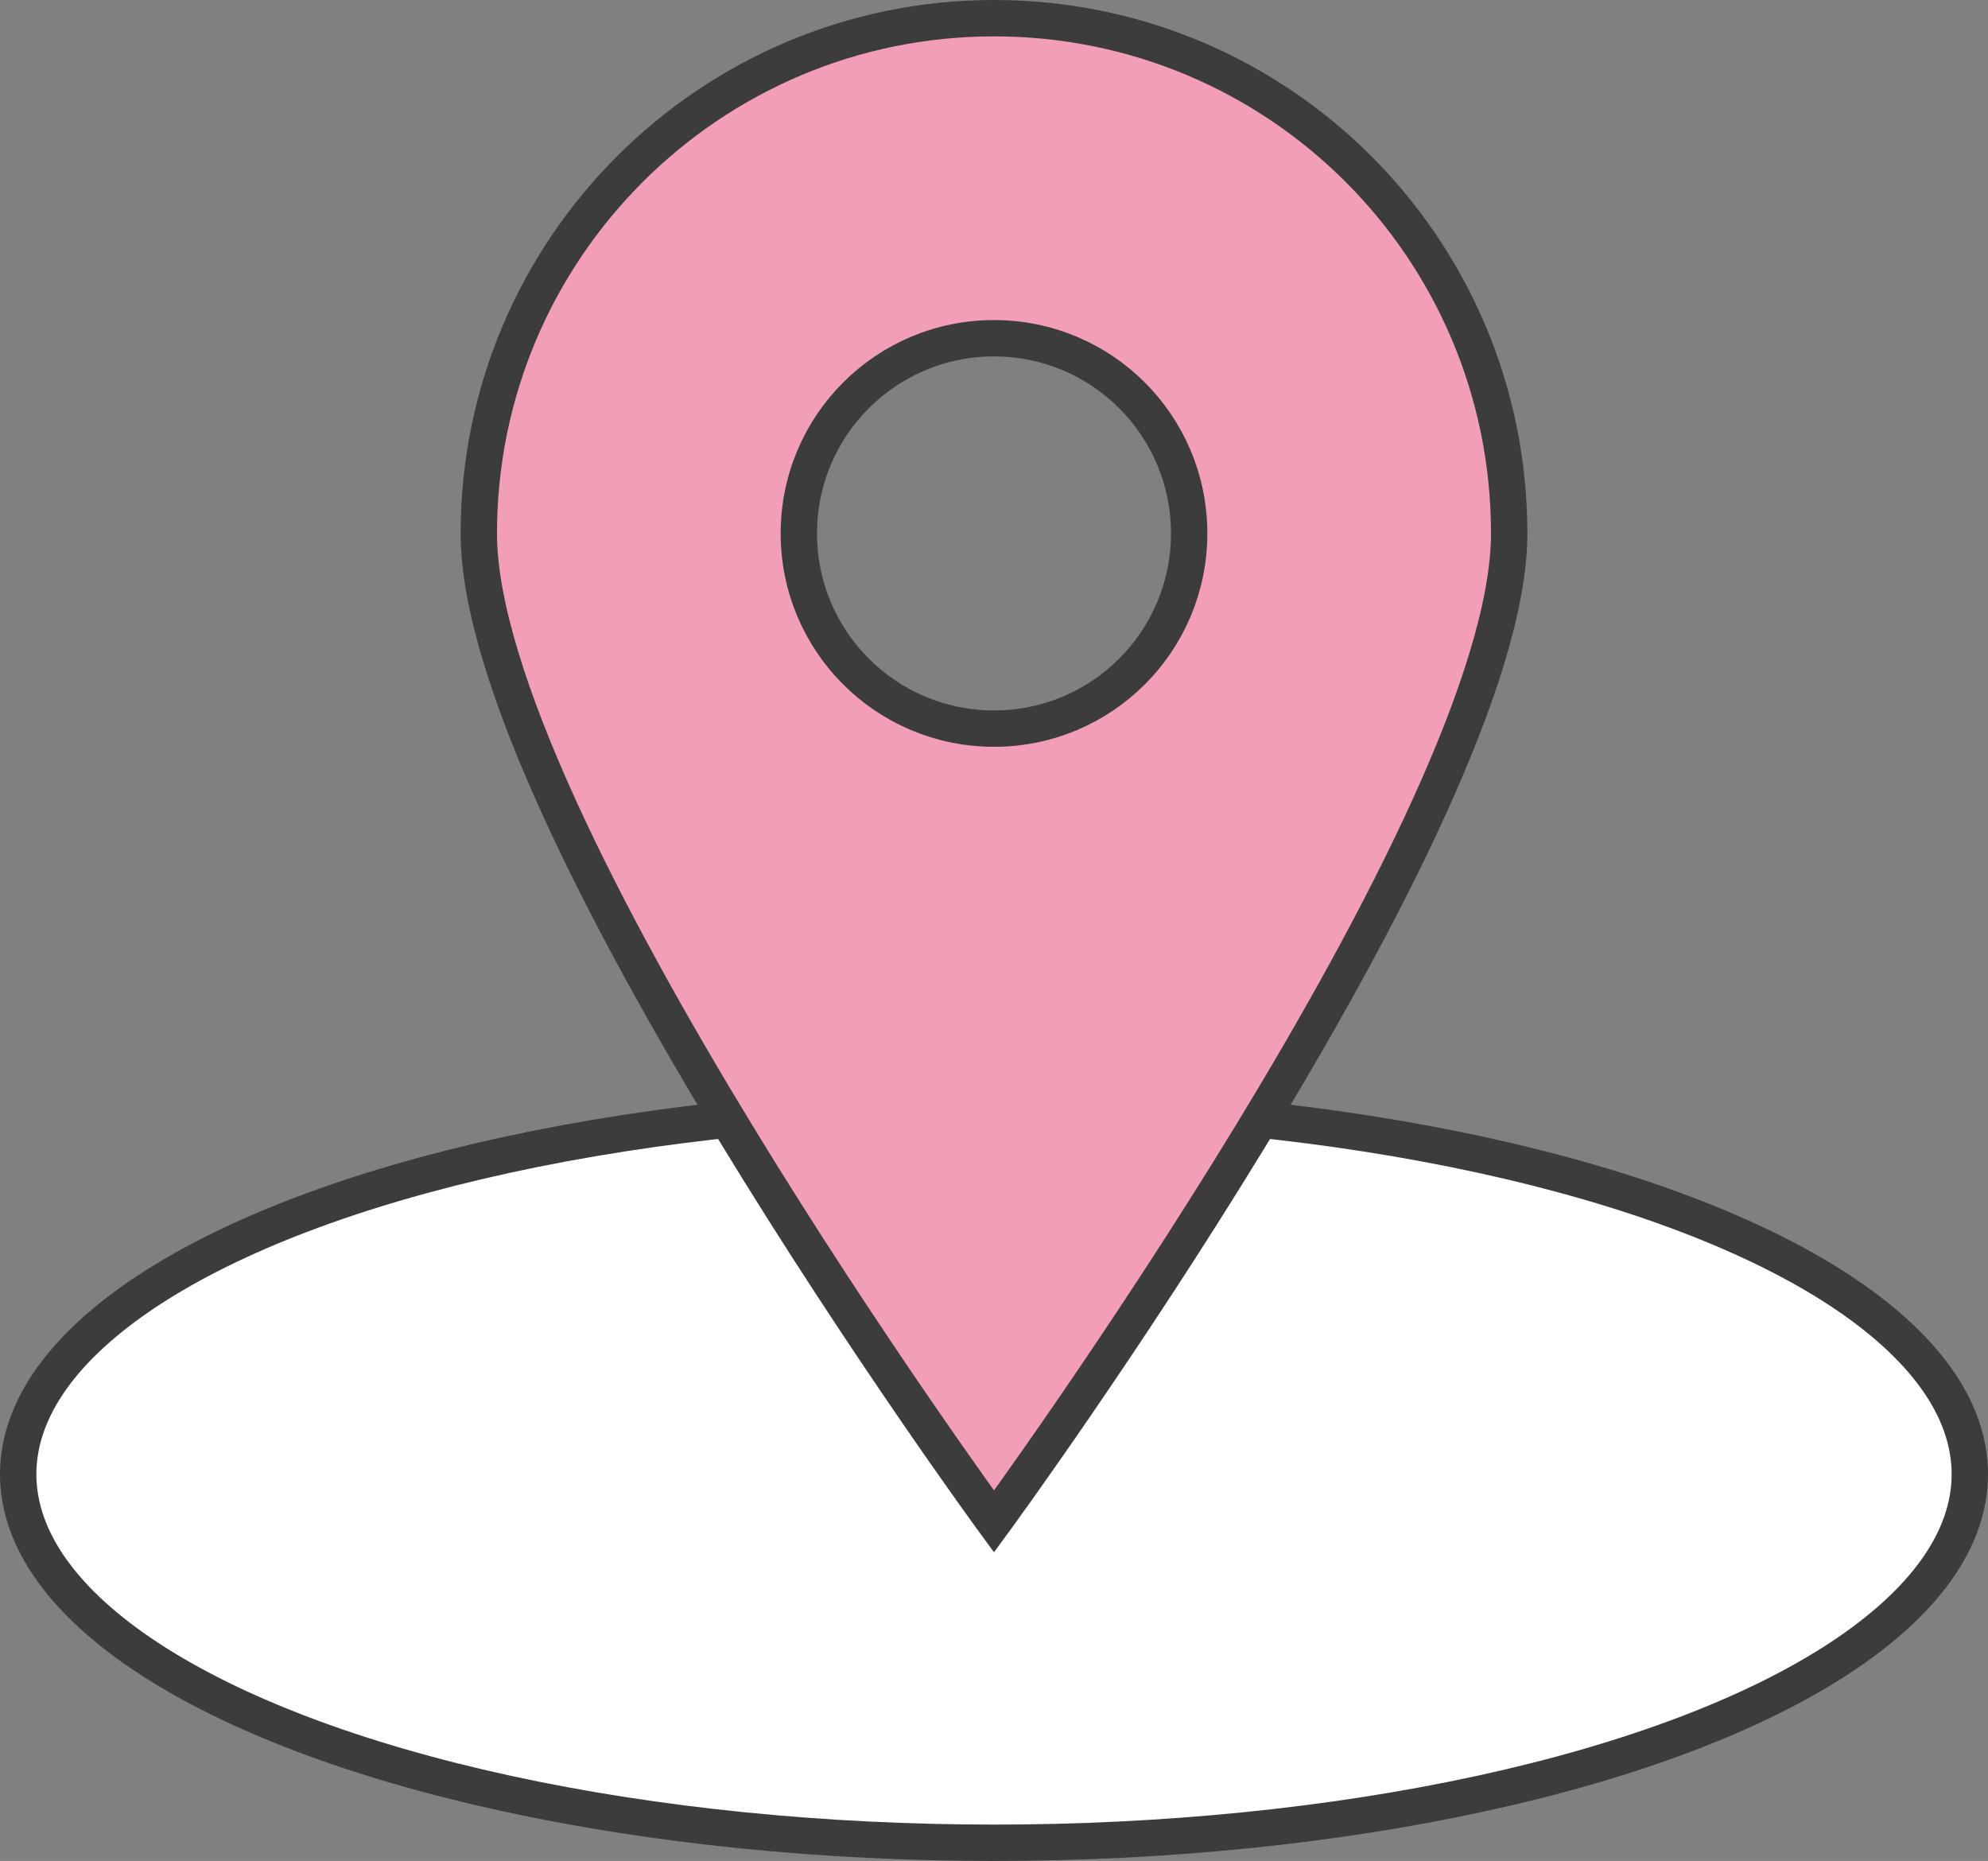 <?xml version="1.0" encoding="UTF-8"?> <!-- Generator: Adobe Illustrator 23.0.4, SVG Export Plug-In . SVG Version: 6.00 Build 0) --> <svg xmlns="http://www.w3.org/2000/svg" xmlns:xlink="http://www.w3.org/1999/xlink" id="Laag_1" x="0px" y="0px" viewBox="0 0 328 307" style="enable-background:new 0 0 328 307;" xml:space="preserve"><rect x="0" y="0" width="328" height="307" fill="#808080" stroke="none"/> <style type="text/css"> .st0{fill:#FFFFFF;stroke:#3C3C3B;stroke-width:6;stroke-miterlimit:10;} .st1{fill:#F29EB7;stroke:#3C3C3B;stroke-width:6;stroke-miterlimit:10;} </style> <ellipse class="st0" cx="164" cy="243.2" rx="161" ry="60.8"></ellipse> <g> <path class="st1" d="M164,3c-46.9,0-85,38.1-85,85s85,163,85,163s85-116,85-163S211,3,164,3z M164,120.2 c-17.8,0-32.2-14.4-32.2-32.2s14.4-32.2,32.2-32.2s32.2,14.4,32.2,32.2S181.8,120.2,164,120.2z"></path> </g> </svg> 